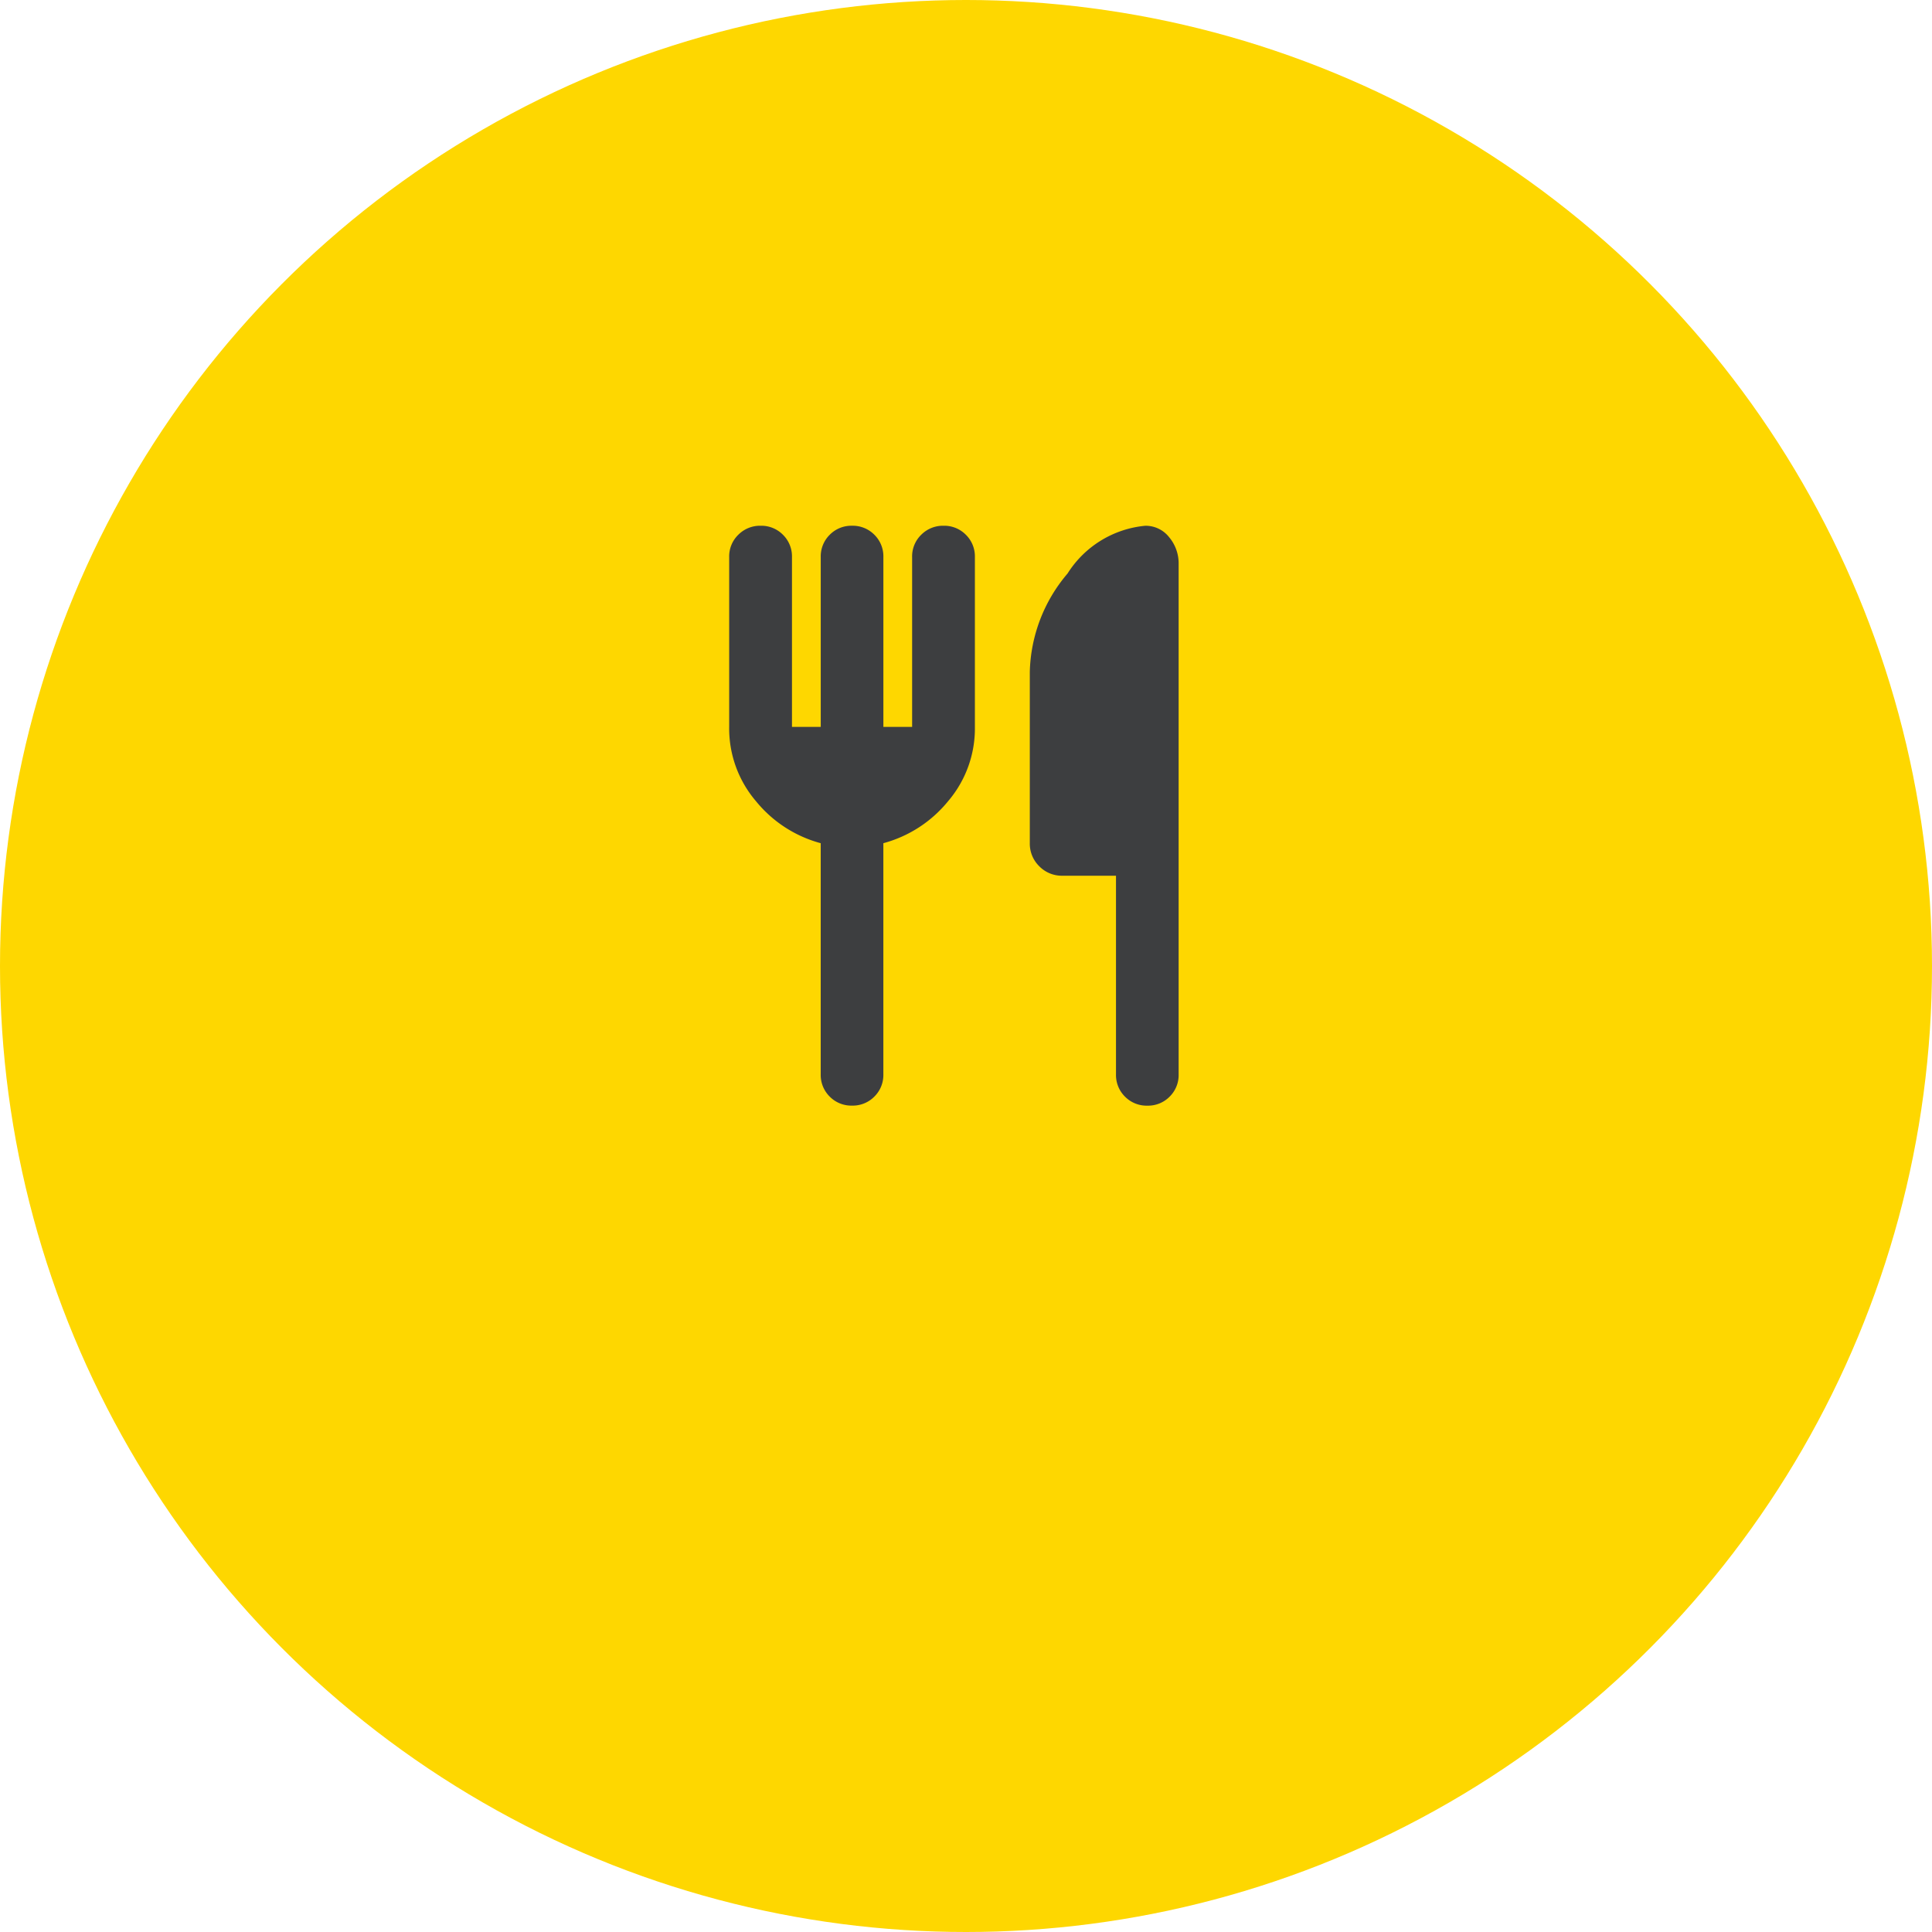 <svg xmlns="http://www.w3.org/2000/svg" width="80" height="80" viewBox="0 0 80 80">
  <g id="グループ_6558" data-name="グループ 6558" transform="translate(21072 24076)">
    <circle id="楕円形_327" data-name="楕円形 327" cx="40" cy="40" r="40" transform="translate(-21072 -24076)" fill="#fed700"/>
    <g id="restaurant_24dp_FILL0_wght500_GRAD0_opsz24" transform="translate(-21041.805 -24054.23)">
      <path id="restaurant_24dp_FILL0_wght500_GRAD0_opsz24-2" data-name="restaurant_24dp_FILL0_wght500_GRAD0_opsz24" d="M152.79-875.261v-7.032a1.255,1.255,0,0,1,.373-.924,1.255,1.255,0,0,1,.924-.373,1.255,1.255,0,0,1,.924.373,1.255,1.255,0,0,1,.373.924v7.032h1.19v-7.032a1.247,1.247,0,0,1,.377-.924,1.268,1.268,0,0,1,.926-.373,1.255,1.255,0,0,1,.922.373,1.252,1.252,0,0,1,.374.924v7.032a4.635,4.635,0,0,1-1.112,3.08,5.191,5.191,0,0,1-2.678,1.736v9.569a1.255,1.255,0,0,1-.373.924,1.255,1.255,0,0,1-.924.373,1.255,1.255,0,0,1-.924-.373,1.255,1.255,0,0,1-.373-.924v-9.569a5.191,5.191,0,0,1-2.678-1.736,4.635,4.635,0,0,1-1.112-3.08v-7.032a1.246,1.246,0,0,1,.378-.924,1.267,1.267,0,0,1,.926-.373,1.256,1.256,0,0,1,.922.373,1.253,1.253,0,0,1,.374.924v7.032Zm12.226,6.163H162.8a1.306,1.306,0,0,1-.961-.392,1.307,1.307,0,0,1-.392-.961v-7.082a6.51,6.51,0,0,1,1.564-4.08,4.274,4.274,0,0,1,3.214-1.976,1.234,1.234,0,0,1,.992.474,1.685,1.685,0,0,1,.393,1.11v21.131a1.255,1.255,0,0,1-.373.924,1.255,1.255,0,0,1-.924.373,1.255,1.255,0,0,1-.924-.373,1.255,1.255,0,0,1-.373-.924V-869.1Z" transform="translate(-149 883.59)" fill="#3d3e40"/>
    </g>
  </g>
</svg>
